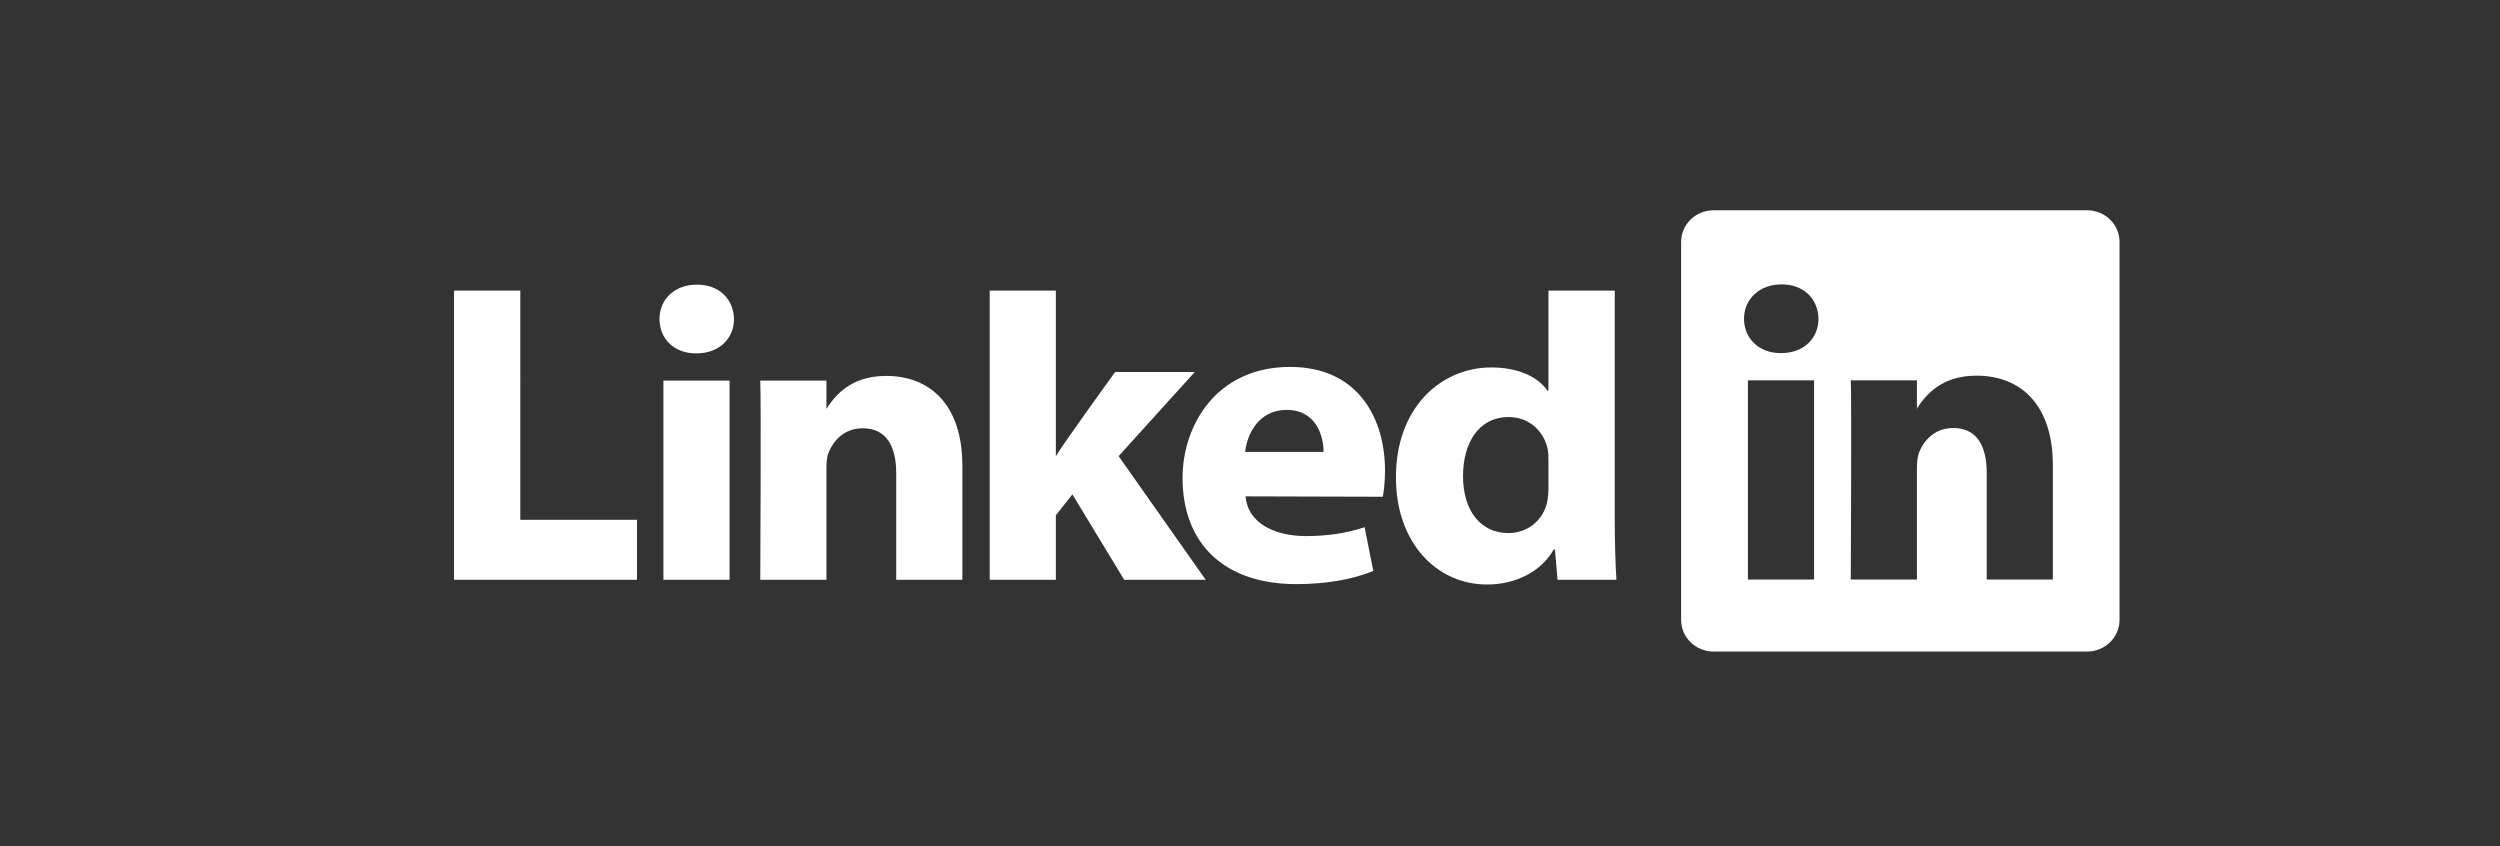 <?xml version="1.0" encoding="UTF-8"?><svg xmlns="http://www.w3.org/2000/svg" id="uuid-42d43ec6-e5d6-4a3f-92cb-e8f497406ecf" viewBox="0 0 192 65"><rect x="0" y="0" width="192" height="65" fill="#333333" stroke="none"/><g><path d="M147.18,31.43s.02-.04,.03-.05v.05h-.03Z" style="fill:#fff;"/><path d="M160.29,16.15h-28.69c-1.38,0-2.49,1.09-2.49,2.43v29.03c0,1.34,1.11,2.43,2.49,2.43h28.69c1.37,0,2.49-1.09,2.49-2.43V18.58c0-1.34-1.11-2.43-2.49-2.43Zm-20.97,28.36h-5.08v-15.3h5.08v15.3Zm-2.54-17.39h-.03c-1.71,0-2.81-1.18-2.81-2.64s1.14-2.64,2.88-2.64,2.81,1.14,2.84,2.64c0,1.47-1.1,2.64-2.88,2.64Zm20.88,17.39h-5.08v-8.18c0-2.06-.74-3.46-2.58-3.46-1.4,0-2.24,.95-2.61,1.86-.13,.33-.17,.79-.17,1.24v8.54h-5.08s.07-13.86,0-15.3h5.08v2.16c.68-1.04,1.89-2.52,4.58-2.52,3.35,0,5.86,2.19,5.86,6.89v8.77Z" style="fill:#fff;"/><path d="M34.87,44.53h14.05v-4.61h-8.96V22.32h-5.09v22.21Zm21.16,0v-15.3h-5.08v15.3h5.08Zm-2.54-17.39c1.77,0,2.88-1.17,2.88-2.64-.03-1.5-1.1-2.64-2.84-2.64s-2.88,1.14-2.88,2.64,1.1,2.64,2.81,2.64h.03Zm4.9,17.39h5.08v-8.54c0-.46,.03-.91,.17-1.24,.37-.91,1.2-1.86,2.61-1.86,1.84,0,2.58,1.4,2.58,3.46v8.18h5.08v-8.77c0-4.7-2.51-6.89-5.85-6.89-2.74,0-3.95,1.53-4.62,2.58h.03v-2.22h-5.08c.07,1.44,0,15.3,0,15.3Zm22.7-22.21h-5.08v22.21h5.08v-4.96l1.27-1.6,3.98,6.56h6.26l-6.69-9.5,5.85-6.46h-6.12s-4.18,5.78-4.55,6.47v-12.72Z" style="fill:#fff;"/><path d="M106.2,38.15c.07-.39,.17-1.15,.17-2,0-3.95-2.01-7.97-7.29-7.97-5.65,0-8.26,4.47-8.26,8.53,0,5.02,3.18,8.15,8.73,8.15,2.21,0,4.25-.33,5.92-1.01l-.67-3.36c-1.37,.45-2.78,.68-4.52,.68-2.37,0-4.45-.98-4.62-3.05l10.54,.03h0Zm-10.57-3.44c.13-1.31,1-3.23,3.18-3.23,2.31,0,2.84,2.06,2.84,3.23h-6.02Zm23.29-12.39v7.69h-.07c-.74-1.08-2.27-1.79-4.31-1.79-3.91,0-7.36,3.13-7.33,8.48,0,4.96,3.11,8.19,6.99,8.19,2.11,0,4.11-.91,5.12-2.68h.1l.2,2.32h4.52c-.07-1.08-.13-2.94-.13-4.76V22.32h-5.08Zm0,15.13c0,.39-.03,.78-.1,1.11-.3,1.4-1.5,2.38-2.98,2.38-2.11,0-3.48-1.7-3.48-4.37,0-2.51,1.17-4.54,3.51-4.54,1.57,0,2.68,1.08,2.98,2.41,.07,.29,.07,.62,.07,.91v2.09h0Z" style="fill:#fff;"/><path d="M147.18,31.43h.03v-.05s-.02,.04-.03,.05Z" style="fill:#fff;"/></g><rect width="192" height="65" style="fill:none;"/></svg>